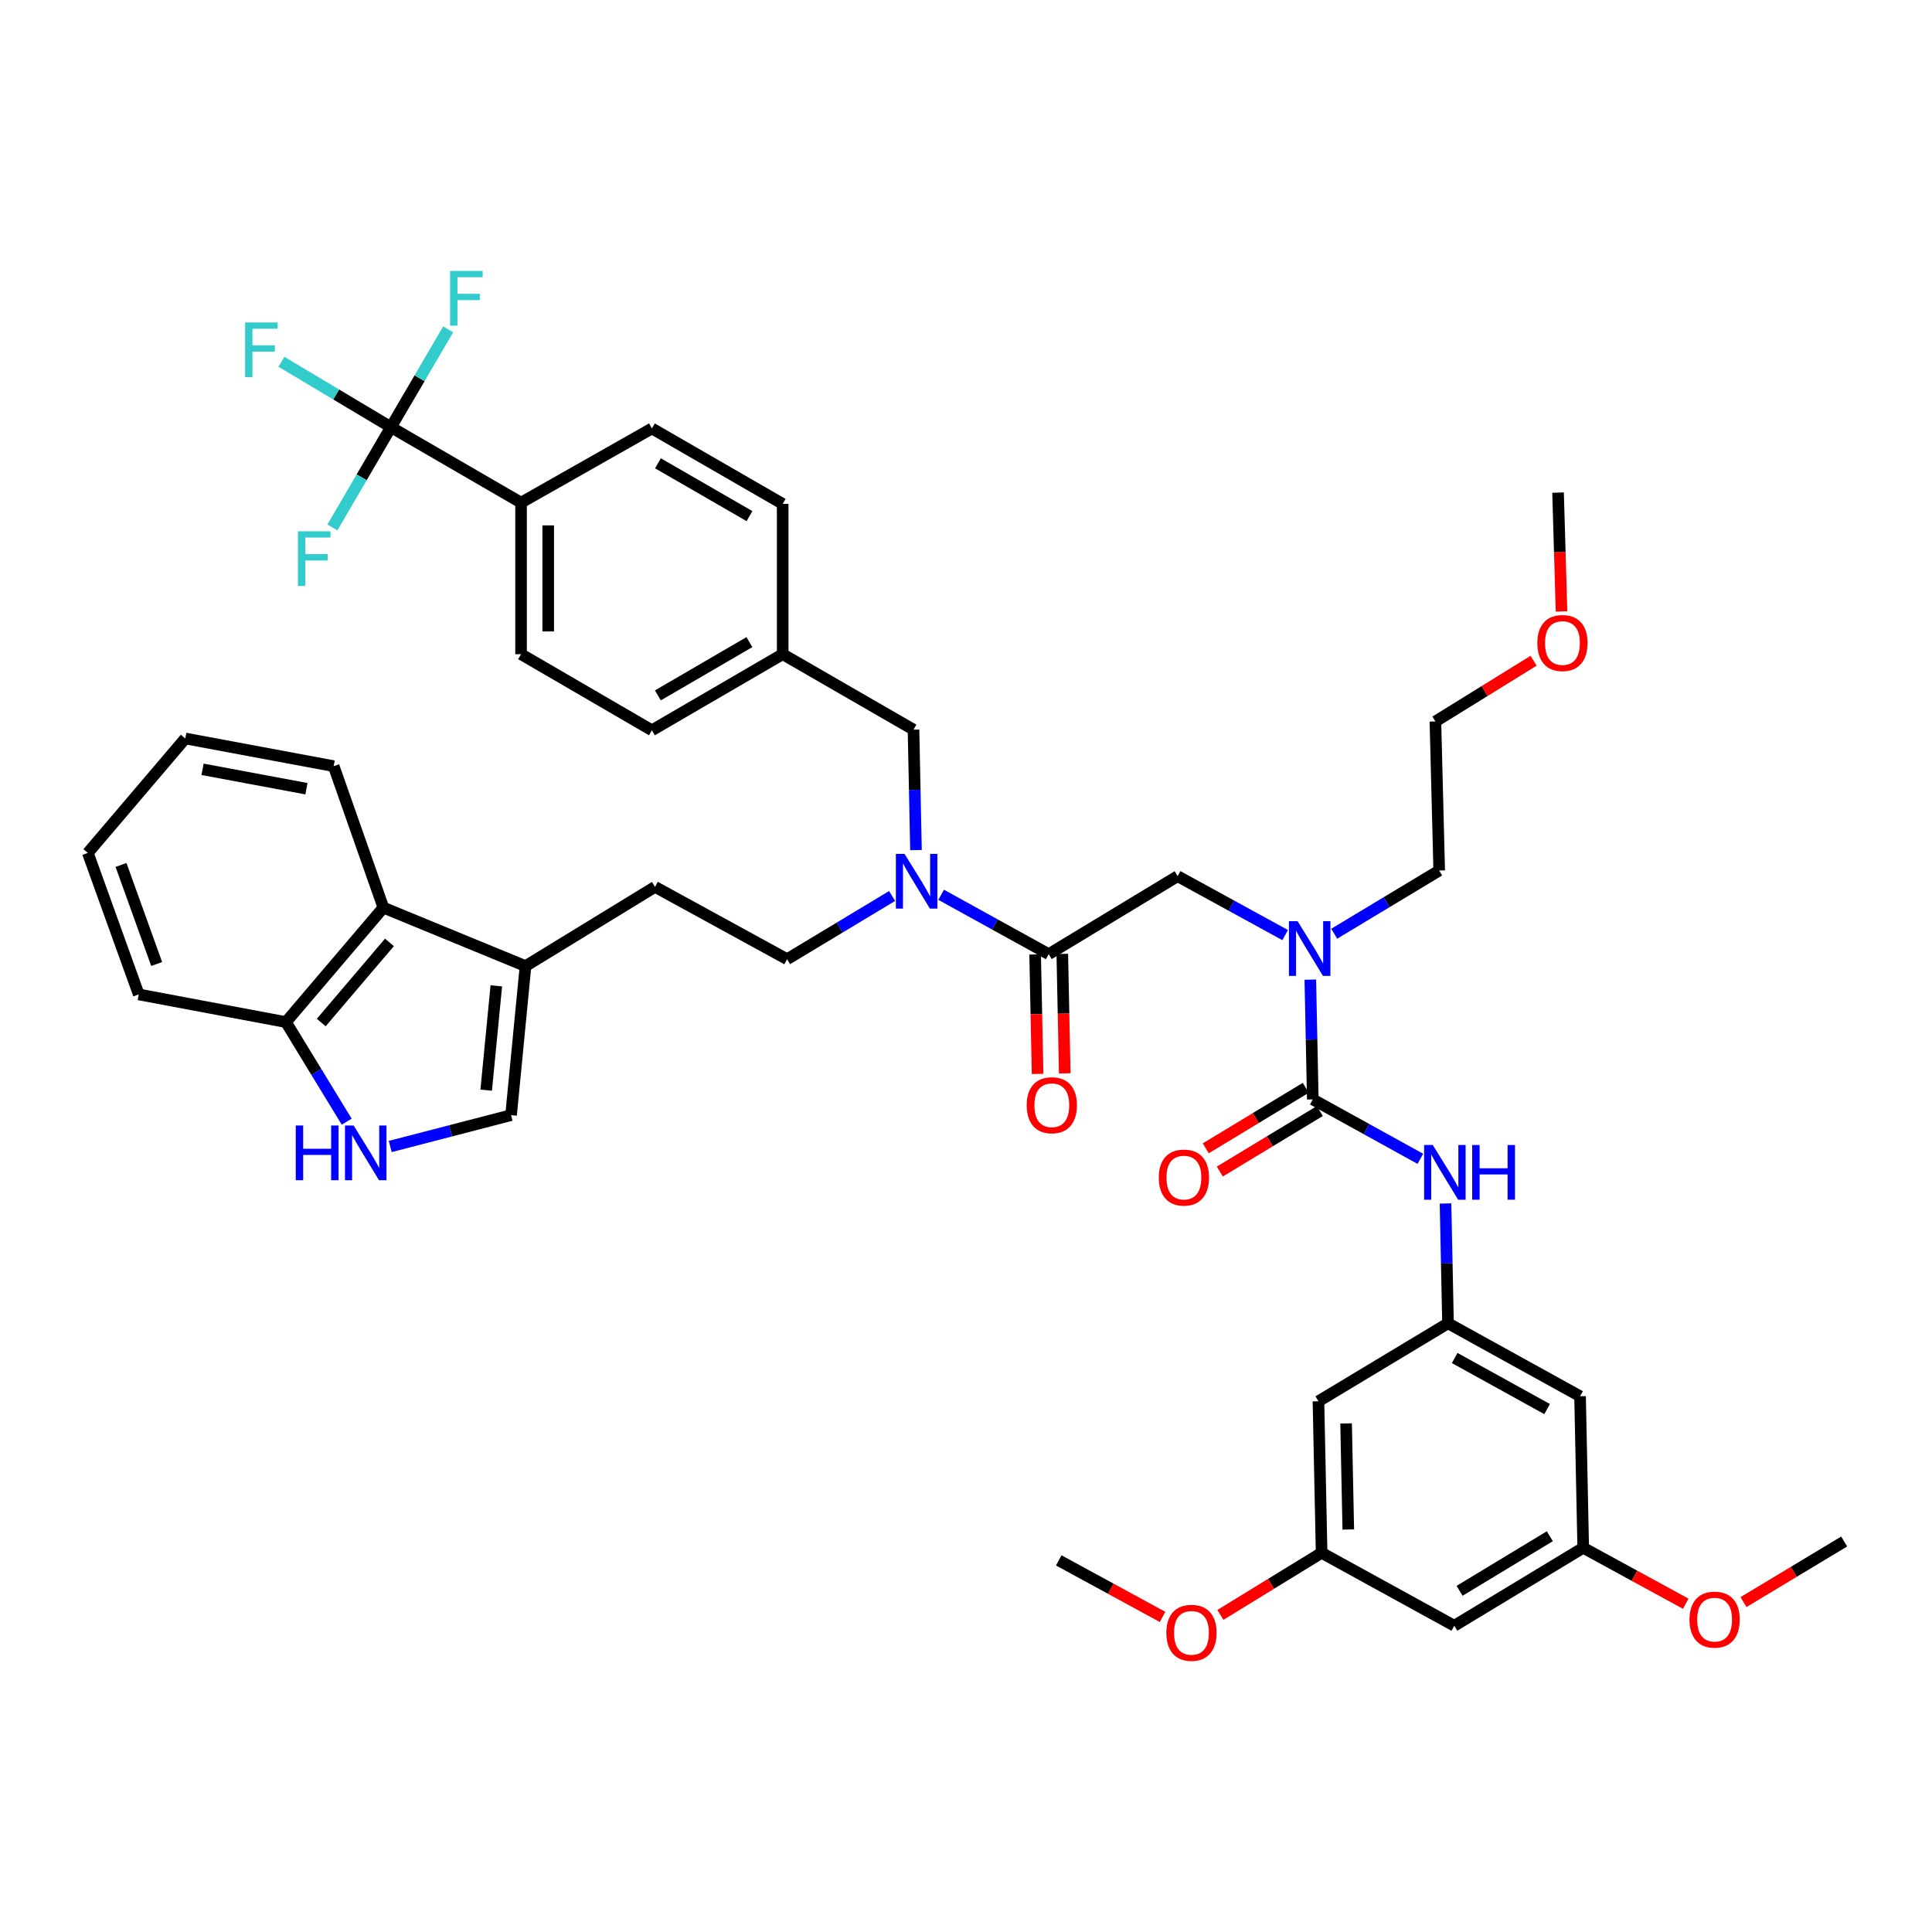 <?xml version='1.0' encoding='iso-8859-1'?>
<svg version='1.1' baseProfile='full'
              xmlns='http://www.w3.org/2000/svg'
                      xmlns:rdkit='http://www.rdkit.org/xml'
                      xmlns:xlink='http://www.w3.org/1999/xlink'
                  xml:space='preserve'
width='1000px' height='1000px' viewBox='0 0 1000 1000'>
<!-- END OF HEADER -->
<rect style='opacity:1.0;fill:#FFFFFF;stroke:none' width='1000' height='1000' x='0' y='0'> </rect>
<path class='bond-3' d='M 679.502,569.058 L 707.337,584.431' style='fill:none;fill-rule:evenodd;stroke:#000000;stroke-width:6px;stroke-linecap:butt;stroke-linejoin:miter;stroke-opacity:1' />
<path class='bond-3' d='M 707.337,584.431 L 735.172,599.803' style='fill:none;fill-rule:evenodd;stroke:#0000FF;stroke-width:6px;stroke-linecap:butt;stroke-linejoin:miter;stroke-opacity:1' />
<path class='bond-4' d='M 679.502,569.058 L 678.86,538.06' style='fill:none;fill-rule:evenodd;stroke:#000000;stroke-width:6px;stroke-linecap:butt;stroke-linejoin:miter;stroke-opacity:1' />
<path class='bond-4' d='M 678.86,538.06 L 678.218,507.062' style='fill:none;fill-rule:evenodd;stroke:#0000FF;stroke-width:6px;stroke-linecap:butt;stroke-linejoin:miter;stroke-opacity:1' />
<path class='bond-13' d='M 675.863,563.045 L 649.98,578.707' style='fill:none;fill-rule:evenodd;stroke:#000000;stroke-width:6px;stroke-linecap:butt;stroke-linejoin:miter;stroke-opacity:1' />
<path class='bond-13' d='M 649.98,578.707 L 624.097,594.369' style='fill:none;fill-rule:evenodd;stroke:#FF0000;stroke-width:6px;stroke-linecap:butt;stroke-linejoin:miter;stroke-opacity:1' />
<path class='bond-13' d='M 683.141,575.072 L 657.258,590.734' style='fill:none;fill-rule:evenodd;stroke:#000000;stroke-width:6px;stroke-linecap:butt;stroke-linejoin:miter;stroke-opacity:1' />
<path class='bond-13' d='M 657.258,590.734 L 631.376,606.397' style='fill:none;fill-rule:evenodd;stroke:#FF0000;stroke-width:6px;stroke-linecap:butt;stroke-linejoin:miter;stroke-opacity:1' />
<path class='bond-0' d='M 202.346,221.106 L 269.701,260.173' style='fill:none;fill-rule:evenodd;stroke:#000000;stroke-width:6px;stroke-linecap:butt;stroke-linejoin:miter;stroke-opacity:1' />
<path class='bond-23' d='M 202.346,221.106 L 217.161,195.795' style='fill:none;fill-rule:evenodd;stroke:#000000;stroke-width:6px;stroke-linecap:butt;stroke-linejoin:miter;stroke-opacity:1' />
<path class='bond-23' d='M 217.161,195.795 L 231.977,170.484' style='fill:none;fill-rule:evenodd;stroke:#33CCCC;stroke-width:6px;stroke-linecap:butt;stroke-linejoin:miter;stroke-opacity:1' />
<path class='bond-24' d='M 202.346,221.106 L 187.196,247.063' style='fill:none;fill-rule:evenodd;stroke:#000000;stroke-width:6px;stroke-linecap:butt;stroke-linejoin:miter;stroke-opacity:1' />
<path class='bond-24' d='M 187.196,247.063 L 172.045,273.019' style='fill:none;fill-rule:evenodd;stroke:#33CCCC;stroke-width:6px;stroke-linecap:butt;stroke-linejoin:miter;stroke-opacity:1' />
<path class='bond-25' d='M 202.346,221.106 L 174.003,204.182' style='fill:none;fill-rule:evenodd;stroke:#000000;stroke-width:6px;stroke-linecap:butt;stroke-linejoin:miter;stroke-opacity:1' />
<path class='bond-25' d='M 174.003,204.182 L 145.66,187.257' style='fill:none;fill-rule:evenodd;stroke:#33CCCC;stroke-width:6px;stroke-linecap:butt;stroke-linejoin:miter;stroke-opacity:1' />
<path class='bond-1' d='M 542.815,493.877 L 609.53,453.507' style='fill:none;fill-rule:evenodd;stroke:#000000;stroke-width:6px;stroke-linecap:butt;stroke-linejoin:miter;stroke-opacity:1' />
<path class='bond-7' d='M 542.815,493.877 L 514.977,478.505' style='fill:none;fill-rule:evenodd;stroke:#000000;stroke-width:6px;stroke-linecap:butt;stroke-linejoin:miter;stroke-opacity:1' />
<path class='bond-7' d='M 514.977,478.505 L 487.138,463.132' style='fill:none;fill-rule:evenodd;stroke:#0000FF;stroke-width:6px;stroke-linecap:butt;stroke-linejoin:miter;stroke-opacity:1' />
<path class='bond-17' d='M 535.788,494.021 L 536.422,524.94' style='fill:none;fill-rule:evenodd;stroke:#000000;stroke-width:6px;stroke-linecap:butt;stroke-linejoin:miter;stroke-opacity:1' />
<path class='bond-17' d='M 536.422,524.94 L 537.055,555.858' style='fill:none;fill-rule:evenodd;stroke:#FF0000;stroke-width:6px;stroke-linecap:butt;stroke-linejoin:miter;stroke-opacity:1' />
<path class='bond-17' d='M 549.843,493.733 L 550.477,524.652' style='fill:none;fill-rule:evenodd;stroke:#000000;stroke-width:6px;stroke-linecap:butt;stroke-linejoin:miter;stroke-opacity:1' />
<path class='bond-17' d='M 550.477,524.652 L 551.111,555.57' style='fill:none;fill-rule:evenodd;stroke:#FF0000;stroke-width:6px;stroke-linecap:butt;stroke-linejoin:miter;stroke-opacity:1' />
<path class='bond-2' d='M 201.985,593.423 L 233.254,585.31' style='fill:none;fill-rule:evenodd;stroke:#0000FF;stroke-width:6px;stroke-linecap:butt;stroke-linejoin:miter;stroke-opacity:1' />
<path class='bond-2' d='M 233.254,585.31 L 264.523,577.197' style='fill:none;fill-rule:evenodd;stroke:#000000;stroke-width:6px;stroke-linecap:butt;stroke-linejoin:miter;stroke-opacity:1' />
<path class='bond-45' d='M 179.453,580.572 L 163.728,554.802' style='fill:none;fill-rule:evenodd;stroke:#0000FF;stroke-width:6px;stroke-linecap:butt;stroke-linejoin:miter;stroke-opacity:1' />
<path class='bond-45' d='M 163.728,554.802 L 148.002,529.031' style='fill:none;fill-rule:evenodd;stroke:#000000;stroke-width:6px;stroke-linecap:butt;stroke-linejoin:miter;stroke-opacity:1' />
<path class='bond-8' d='M 748.199,622.926 L 748.844,653.932' style='fill:none;fill-rule:evenodd;stroke:#0000FF;stroke-width:6px;stroke-linecap:butt;stroke-linejoin:miter;stroke-opacity:1' />
<path class='bond-8' d='M 748.844,653.932 L 749.489,684.938' style='fill:none;fill-rule:evenodd;stroke:#000000;stroke-width:6px;stroke-linecap:butt;stroke-linejoin:miter;stroke-opacity:1' />
<path class='bond-9' d='M 665.197,483.998 L 637.363,468.752' style='fill:none;fill-rule:evenodd;stroke:#0000FF;stroke-width:6px;stroke-linecap:butt;stroke-linejoin:miter;stroke-opacity:1' />
<path class='bond-9' d='M 637.363,468.752 L 609.53,453.507' style='fill:none;fill-rule:evenodd;stroke:#000000;stroke-width:6px;stroke-linecap:butt;stroke-linejoin:miter;stroke-opacity:1' />
<path class='bond-33' d='M 690.581,483.303 L 717.755,466.94' style='fill:none;fill-rule:evenodd;stroke:#0000FF;stroke-width:6px;stroke-linecap:butt;stroke-linejoin:miter;stroke-opacity:1' />
<path class='bond-33' d='M 717.755,466.94 L 744.928,450.578' style='fill:none;fill-rule:evenodd;stroke:#000000;stroke-width:6px;stroke-linecap:butt;stroke-linejoin:miter;stroke-opacity:1' />
<path class='bond-5' d='M 272.005,500.055 L 339.032,459.044' style='fill:none;fill-rule:evenodd;stroke:#000000;stroke-width:6px;stroke-linecap:butt;stroke-linejoin:miter;stroke-opacity:1' />
<path class='bond-6' d='M 272.005,500.055 L 264.523,577.197' style='fill:none;fill-rule:evenodd;stroke:#000000;stroke-width:6px;stroke-linecap:butt;stroke-linejoin:miter;stroke-opacity:1' />
<path class='bond-6' d='M 256.89,510.269 L 251.652,564.268' style='fill:none;fill-rule:evenodd;stroke:#000000;stroke-width:6px;stroke-linecap:butt;stroke-linejoin:miter;stroke-opacity:1' />
<path class='bond-10' d='M 272.005,500.055 L 198.441,469.783' style='fill:none;fill-rule:evenodd;stroke:#000000;stroke-width:6px;stroke-linecap:butt;stroke-linejoin:miter;stroke-opacity:1' />
<path class='bond-16' d='M 474.113,440.001 L 473.471,408.835' style='fill:none;fill-rule:evenodd;stroke:#0000FF;stroke-width:6px;stroke-linecap:butt;stroke-linejoin:miter;stroke-opacity:1' />
<path class='bond-16' d='M 473.471,408.835 L 472.828,377.67' style='fill:none;fill-rule:evenodd;stroke:#000000;stroke-width:6px;stroke-linecap:butt;stroke-linejoin:miter;stroke-opacity:1' />
<path class='bond-22' d='M 461.749,463.765 L 434.576,480.122' style='fill:none;fill-rule:evenodd;stroke:#0000FF;stroke-width:6px;stroke-linecap:butt;stroke-linejoin:miter;stroke-opacity:1' />
<path class='bond-22' d='M 434.576,480.122 L 407.402,496.478' style='fill:none;fill-rule:evenodd;stroke:#000000;stroke-width:6px;stroke-linecap:butt;stroke-linejoin:miter;stroke-opacity:1' />
<path class='bond-14' d='M 749.489,684.938 L 817.836,722.693' style='fill:none;fill-rule:evenodd;stroke:#000000;stroke-width:6px;stroke-linecap:butt;stroke-linejoin:miter;stroke-opacity:1' />
<path class='bond-14' d='M 752.943,702.907 L 800.786,729.335' style='fill:none;fill-rule:evenodd;stroke:#000000;stroke-width:6px;stroke-linecap:butt;stroke-linejoin:miter;stroke-opacity:1' />
<path class='bond-15' d='M 749.489,684.938 L 682.431,725.293' style='fill:none;fill-rule:evenodd;stroke:#000000;stroke-width:6px;stroke-linecap:butt;stroke-linejoin:miter;stroke-opacity:1' />
<path class='bond-12' d='M 198.441,469.783 L 148.002,529.031' style='fill:none;fill-rule:evenodd;stroke:#000000;stroke-width:6px;stroke-linecap:butt;stroke-linejoin:miter;stroke-opacity:1' />
<path class='bond-12' d='M 201.58,487.783 L 166.273,529.257' style='fill:none;fill-rule:evenodd;stroke:#000000;stroke-width:6px;stroke-linecap:butt;stroke-linejoin:miter;stroke-opacity:1' />
<path class='bond-34' d='M 198.441,469.783 L 172.714,396.562' style='fill:none;fill-rule:evenodd;stroke:#000000;stroke-width:6px;stroke-linecap:butt;stroke-linejoin:miter;stroke-opacity:1' />
<path class='bond-11' d='M 269.701,260.173 L 269.701,338.603' style='fill:none;fill-rule:evenodd;stroke:#000000;stroke-width:6px;stroke-linecap:butt;stroke-linejoin:miter;stroke-opacity:1' />
<path class='bond-11' d='M 283.759,271.938 L 283.759,326.838' style='fill:none;fill-rule:evenodd;stroke:#000000;stroke-width:6px;stroke-linecap:butt;stroke-linejoin:miter;stroke-opacity:1' />
<path class='bond-44' d='M 269.701,260.173 L 337.431,221.762' style='fill:none;fill-rule:evenodd;stroke:#000000;stroke-width:6px;stroke-linecap:butt;stroke-linejoin:miter;stroke-opacity:1' />
<path class='bond-36' d='M 148.002,529.031 L 71.822,514.715' style='fill:none;fill-rule:evenodd;stroke:#000000;stroke-width:6px;stroke-linecap:butt;stroke-linejoin:miter;stroke-opacity:1' />
<path class='bond-19' d='M 817.836,722.693 L 819.468,801.13' style='fill:none;fill-rule:evenodd;stroke:#000000;stroke-width:6px;stroke-linecap:butt;stroke-linejoin:miter;stroke-opacity:1' />
<path class='bond-18' d='M 682.431,725.293 L 684.063,803.731' style='fill:none;fill-rule:evenodd;stroke:#000000;stroke-width:6px;stroke-linecap:butt;stroke-linejoin:miter;stroke-opacity:1' />
<path class='bond-18' d='M 696.731,736.767 L 697.873,791.673' style='fill:none;fill-rule:evenodd;stroke:#000000;stroke-width:6px;stroke-linecap:butt;stroke-linejoin:miter;stroke-opacity:1' />
<path class='bond-28' d='M 472.828,377.67 L 405.114,338.603' style='fill:none;fill-rule:evenodd;stroke:#000000;stroke-width:6px;stroke-linecap:butt;stroke-linejoin:miter;stroke-opacity:1' />
<path class='bond-20' d='M 684.063,803.731 L 752.738,841.486' style='fill:none;fill-rule:evenodd;stroke:#000000;stroke-width:6px;stroke-linecap:butt;stroke-linejoin:miter;stroke-opacity:1' />
<path class='bond-31' d='M 684.063,803.731 L 657.869,819.803' style='fill:none;fill-rule:evenodd;stroke:#000000;stroke-width:6px;stroke-linecap:butt;stroke-linejoin:miter;stroke-opacity:1' />
<path class='bond-31' d='M 657.869,819.803 L 631.676,835.874' style='fill:none;fill-rule:evenodd;stroke:#FF0000;stroke-width:6px;stroke-linecap:butt;stroke-linejoin:miter;stroke-opacity:1' />
<path class='bond-32' d='M 819.468,801.13 L 846.005,815.609' style='fill:none;fill-rule:evenodd;stroke:#000000;stroke-width:6px;stroke-linecap:butt;stroke-linejoin:miter;stroke-opacity:1' />
<path class='bond-32' d='M 846.005,815.609 L 872.542,830.087' style='fill:none;fill-rule:evenodd;stroke:#FF0000;stroke-width:6px;stroke-linecap:butt;stroke-linejoin:miter;stroke-opacity:1' />
<path class='bond-43' d='M 819.468,801.13 L 752.738,841.486' style='fill:none;fill-rule:evenodd;stroke:#000000;stroke-width:6px;stroke-linecap:butt;stroke-linejoin:miter;stroke-opacity:1' />
<path class='bond-43' d='M 802.184,795.154 L 755.472,823.403' style='fill:none;fill-rule:evenodd;stroke:#000000;stroke-width:6px;stroke-linecap:butt;stroke-linejoin:miter;stroke-opacity:1' />
<path class='bond-21' d='M 339.032,459.044 L 407.402,496.478' style='fill:none;fill-rule:evenodd;stroke:#000000;stroke-width:6px;stroke-linecap:butt;stroke-linejoin:miter;stroke-opacity:1' />
<path class='bond-26' d='M 337.431,221.762 L 405.114,260.821' style='fill:none;fill-rule:evenodd;stroke:#000000;stroke-width:6px;stroke-linecap:butt;stroke-linejoin:miter;stroke-opacity:1' />
<path class='bond-26' d='M 340.557,239.798 L 387.935,267.139' style='fill:none;fill-rule:evenodd;stroke:#000000;stroke-width:6px;stroke-linecap:butt;stroke-linejoin:miter;stroke-opacity:1' />
<path class='bond-27' d='M 269.701,338.603 L 337.431,377.998' style='fill:none;fill-rule:evenodd;stroke:#000000;stroke-width:6px;stroke-linecap:butt;stroke-linejoin:miter;stroke-opacity:1' />
<path class='bond-29' d='M 405.114,338.603 L 405.114,260.821' style='fill:none;fill-rule:evenodd;stroke:#000000;stroke-width:6px;stroke-linecap:butt;stroke-linejoin:miter;stroke-opacity:1' />
<path class='bond-30' d='M 405.114,338.603 L 337.431,377.998' style='fill:none;fill-rule:evenodd;stroke:#000000;stroke-width:6px;stroke-linecap:butt;stroke-linejoin:miter;stroke-opacity:1' />
<path class='bond-30' d='M 387.89,332.362 L 340.511,359.938' style='fill:none;fill-rule:evenodd;stroke:#000000;stroke-width:6px;stroke-linecap:butt;stroke-linejoin:miter;stroke-opacity:1' />
<path class='bond-38' d='M 601.744,836.918 L 574.877,822.285' style='fill:none;fill-rule:evenodd;stroke:#FF0000;stroke-width:6px;stroke-linecap:butt;stroke-linejoin:miter;stroke-opacity:1' />
<path class='bond-38' d='M 574.877,822.285 L 548.009,807.652' style='fill:none;fill-rule:evenodd;stroke:#000000;stroke-width:6px;stroke-linecap:butt;stroke-linejoin:miter;stroke-opacity:1' />
<path class='bond-39' d='M 902.436,829.237 L 928.491,813.559' style='fill:none;fill-rule:evenodd;stroke:#FF0000;stroke-width:6px;stroke-linecap:butt;stroke-linejoin:miter;stroke-opacity:1' />
<path class='bond-39' d='M 928.491,813.559 L 954.545,797.881' style='fill:none;fill-rule:evenodd;stroke:#000000;stroke-width:6px;stroke-linecap:butt;stroke-linejoin:miter;stroke-opacity:1' />
<path class='bond-37' d='M 744.928,450.578 L 742.967,373.436' style='fill:none;fill-rule:evenodd;stroke:#000000;stroke-width:6px;stroke-linecap:butt;stroke-linejoin:miter;stroke-opacity:1' />
<path class='bond-41' d='M 172.714,396.562 L 95.901,382.231' style='fill:none;fill-rule:evenodd;stroke:#000000;stroke-width:6px;stroke-linecap:butt;stroke-linejoin:miter;stroke-opacity:1' />
<path class='bond-41' d='M 158.613,408.233 L 104.844,398.2' style='fill:none;fill-rule:evenodd;stroke:#000000;stroke-width:6px;stroke-linecap:butt;stroke-linejoin:miter;stroke-opacity:1' />
<path class='bond-35' d='M 793.788,341.993 L 768.378,357.714' style='fill:none;fill-rule:evenodd;stroke:#FF0000;stroke-width:6px;stroke-linecap:butt;stroke-linejoin:miter;stroke-opacity:1' />
<path class='bond-35' d='M 768.378,357.714 L 742.967,373.436' style='fill:none;fill-rule:evenodd;stroke:#000000;stroke-width:6px;stroke-linecap:butt;stroke-linejoin:miter;stroke-opacity:1' />
<path class='bond-40' d='M 808.246,316.488 L 807.347,285.73' style='fill:none;fill-rule:evenodd;stroke:#FF0000;stroke-width:6px;stroke-linecap:butt;stroke-linejoin:miter;stroke-opacity:1' />
<path class='bond-40' d='M 807.347,285.73 L 806.449,254.971' style='fill:none;fill-rule:evenodd;stroke:#000000;stroke-width:6px;stroke-linecap:butt;stroke-linejoin:miter;stroke-opacity:1' />
<path class='bond-46' d='M 71.822,514.715 L 45.455,441.471' style='fill:none;fill-rule:evenodd;stroke:#000000;stroke-width:6px;stroke-linecap:butt;stroke-linejoin:miter;stroke-opacity:1' />
<path class='bond-46' d='M 81.094,498.967 L 62.637,447.696' style='fill:none;fill-rule:evenodd;stroke:#000000;stroke-width:6px;stroke-linecap:butt;stroke-linejoin:miter;stroke-opacity:1' />
<path class='bond-42' d='M 95.901,382.231 L 45.455,441.471' style='fill:none;fill-rule:evenodd;stroke:#000000;stroke-width:6px;stroke-linecap:butt;stroke-linejoin:miter;stroke-opacity:1' />
<path  class='atom-3' d='M 153.083 582.554
L 156.923 582.554
L 156.923 594.594
L 171.403 594.594
L 171.403 582.554
L 175.243 582.554
L 175.243 610.874
L 171.403 610.874
L 171.403 597.794
L 156.923 597.794
L 156.923 610.874
L 153.083 610.874
L 153.083 582.554
' fill='#0000FF'/>
<path  class='atom-3' d='M 183.043 582.554
L 192.323 597.554
Q 193.243 599.034, 194.723 601.714
Q 196.203 604.394, 196.283 604.554
L 196.283 582.554
L 200.043 582.554
L 200.043 610.874
L 196.163 610.874
L 186.203 594.474
Q 185.043 592.554, 183.803 590.354
Q 182.603 588.154, 182.243 587.474
L 182.243 610.874
L 178.563 610.874
L 178.563 582.554
L 183.043 582.554
' fill='#0000FF'/>
<path  class='atom-4' d='M 741.604 592.653
L 750.884 607.653
Q 751.804 609.133, 753.284 611.813
Q 754.764 614.493, 754.844 614.653
L 754.844 592.653
L 758.604 592.653
L 758.604 620.973
L 754.724 620.973
L 744.764 604.573
Q 743.604 602.653, 742.364 600.453
Q 741.164 598.253, 740.804 597.573
L 740.804 620.973
L 737.124 620.973
L 737.124 592.653
L 741.604 592.653
' fill='#0000FF'/>
<path  class='atom-4' d='M 762.004 592.653
L 765.844 592.653
L 765.844 604.693
L 780.324 604.693
L 780.324 592.653
L 784.164 592.653
L 784.164 620.973
L 780.324 620.973
L 780.324 607.893
L 765.844 607.893
L 765.844 620.973
L 762.004 620.973
L 762.004 592.653
' fill='#0000FF'/>
<path  class='atom-5' d='M 671.625 476.789
L 680.905 491.789
Q 681.825 493.269, 683.305 495.949
Q 684.785 498.629, 684.865 498.789
L 684.865 476.789
L 688.625 476.789
L 688.625 505.109
L 684.745 505.109
L 674.785 488.709
Q 673.625 486.789, 672.385 484.589
Q 671.185 482.389, 670.825 481.709
L 670.825 505.109
L 667.145 505.109
L 667.145 476.789
L 671.625 476.789
' fill='#0000FF'/>
<path  class='atom-8' d='M 468.185 441.963
L 477.465 456.963
Q 478.385 458.443, 479.865 461.123
Q 481.345 463.803, 481.425 463.963
L 481.425 441.963
L 485.185 441.963
L 485.185 470.283
L 481.305 470.283
L 471.345 453.883
Q 470.185 451.963, 468.945 449.763
Q 467.745 447.563, 467.385 446.883
L 467.385 470.283
L 463.705 470.283
L 463.705 441.963
L 468.185 441.963
' fill='#0000FF'/>
<path  class='atom-14' d='M 599.787 609.509
Q 599.787 602.709, 603.147 598.909
Q 606.507 595.109, 612.787 595.109
Q 619.067 595.109, 622.427 598.909
Q 625.787 602.709, 625.787 609.509
Q 625.787 616.389, 622.387 620.309
Q 618.987 624.189, 612.787 624.189
Q 606.547 624.189, 603.147 620.309
Q 599.787 616.429, 599.787 609.509
M 612.787 620.989
Q 617.107 620.989, 619.427 618.109
Q 621.787 615.189, 621.787 609.509
Q 621.787 603.949, 619.427 601.149
Q 617.107 598.309, 612.787 598.309
Q 608.467 598.309, 606.107 601.109
Q 603.787 603.909, 603.787 609.509
Q 603.787 615.229, 606.107 618.109
Q 608.467 620.989, 612.787 620.989
' fill='#FF0000'/>
<path  class='atom-18' d='M 531.417 572.067
Q 531.417 565.267, 534.777 561.467
Q 538.137 557.667, 544.417 557.667
Q 550.697 557.667, 554.057 561.467
Q 557.417 565.267, 557.417 572.067
Q 557.417 578.947, 554.017 582.867
Q 550.617 586.747, 544.417 586.747
Q 538.177 586.747, 534.777 582.867
Q 531.417 578.987, 531.417 572.067
M 544.417 583.547
Q 548.737 583.547, 551.057 580.667
Q 553.417 577.747, 553.417 572.067
Q 553.417 566.507, 551.057 563.707
Q 548.737 560.867, 544.417 560.867
Q 540.097 560.867, 537.737 563.667
Q 535.417 566.467, 535.417 572.067
Q 535.417 577.787, 537.737 580.667
Q 540.097 583.547, 544.417 583.547
' fill='#FF0000'/>
<path  class='atom-24' d='M 232.977 140.232
L 249.817 140.232
L 249.817 143.472
L 236.777 143.472
L 236.777 152.072
L 248.377 152.072
L 248.377 155.352
L 236.777 155.352
L 236.777 168.552
L 232.977 168.552
L 232.977 140.232
' fill='#33CCCC'/>
<path  class='atom-25' d='M 154.211 274.989
L 171.051 274.989
L 171.051 278.229
L 158.011 278.229
L 158.011 286.829
L 169.611 286.829
L 169.611 290.109
L 158.011 290.109
L 158.011 303.309
L 154.211 303.309
L 154.211 274.989
' fill='#33CCCC'/>
<path  class='atom-26' d='M 126.867 166.904
L 143.707 166.904
L 143.707 170.144
L 130.667 170.144
L 130.667 178.744
L 142.267 178.744
L 142.267 182.024
L 130.667 182.024
L 130.667 195.224
L 126.867 195.224
L 126.867 166.904
' fill='#33CCCC'/>
<path  class='atom-32' d='M 603.7 845.143
Q 603.7 838.343, 607.06 834.543
Q 610.42 830.743, 616.7 830.743
Q 622.98 830.743, 626.34 834.543
Q 629.7 838.343, 629.7 845.143
Q 629.7 852.023, 626.3 855.943
Q 622.9 859.823, 616.7 859.823
Q 610.46 859.823, 607.06 855.943
Q 603.7 852.063, 603.7 845.143
M 616.7 856.623
Q 621.02 856.623, 623.34 853.743
Q 625.7 850.823, 625.7 845.143
Q 625.7 839.583, 623.34 836.783
Q 621.02 833.943, 616.7 833.943
Q 612.38 833.943, 610.02 836.743
Q 607.7 839.543, 607.7 845.143
Q 607.7 850.863, 610.02 853.743
Q 612.38 856.623, 616.7 856.623
' fill='#FF0000'/>
<path  class='atom-33' d='M 874.479 838.317
Q 874.479 831.517, 877.839 827.717
Q 881.199 823.917, 887.479 823.917
Q 893.759 823.917, 897.119 827.717
Q 900.479 831.517, 900.479 838.317
Q 900.479 845.197, 897.079 849.117
Q 893.679 852.997, 887.479 852.997
Q 881.239 852.997, 877.839 849.117
Q 874.479 845.237, 874.479 838.317
M 887.479 849.797
Q 891.799 849.797, 894.119 846.917
Q 896.479 843.997, 896.479 838.317
Q 896.479 832.757, 894.119 829.957
Q 891.799 827.117, 887.479 827.117
Q 883.159 827.117, 880.799 829.917
Q 878.479 832.717, 878.479 838.317
Q 878.479 844.037, 880.799 846.917
Q 883.159 849.797, 887.479 849.797
' fill='#FF0000'/>
<path  class='atom-36' d='M 795.721 332.833
Q 795.721 326.033, 799.081 322.233
Q 802.441 318.433, 808.721 318.433
Q 815.001 318.433, 818.361 322.233
Q 821.721 326.033, 821.721 332.833
Q 821.721 339.713, 818.321 343.633
Q 814.921 347.513, 808.721 347.513
Q 802.481 347.513, 799.081 343.633
Q 795.721 339.753, 795.721 332.833
M 808.721 344.313
Q 813.041 344.313, 815.361 341.433
Q 817.721 338.513, 817.721 332.833
Q 817.721 327.273, 815.361 324.473
Q 813.041 321.633, 808.721 321.633
Q 804.401 321.633, 802.041 324.433
Q 799.721 327.233, 799.721 332.833
Q 799.721 338.553, 802.041 341.433
Q 804.401 344.313, 808.721 344.313
' fill='#FF0000'/>
</svg>
